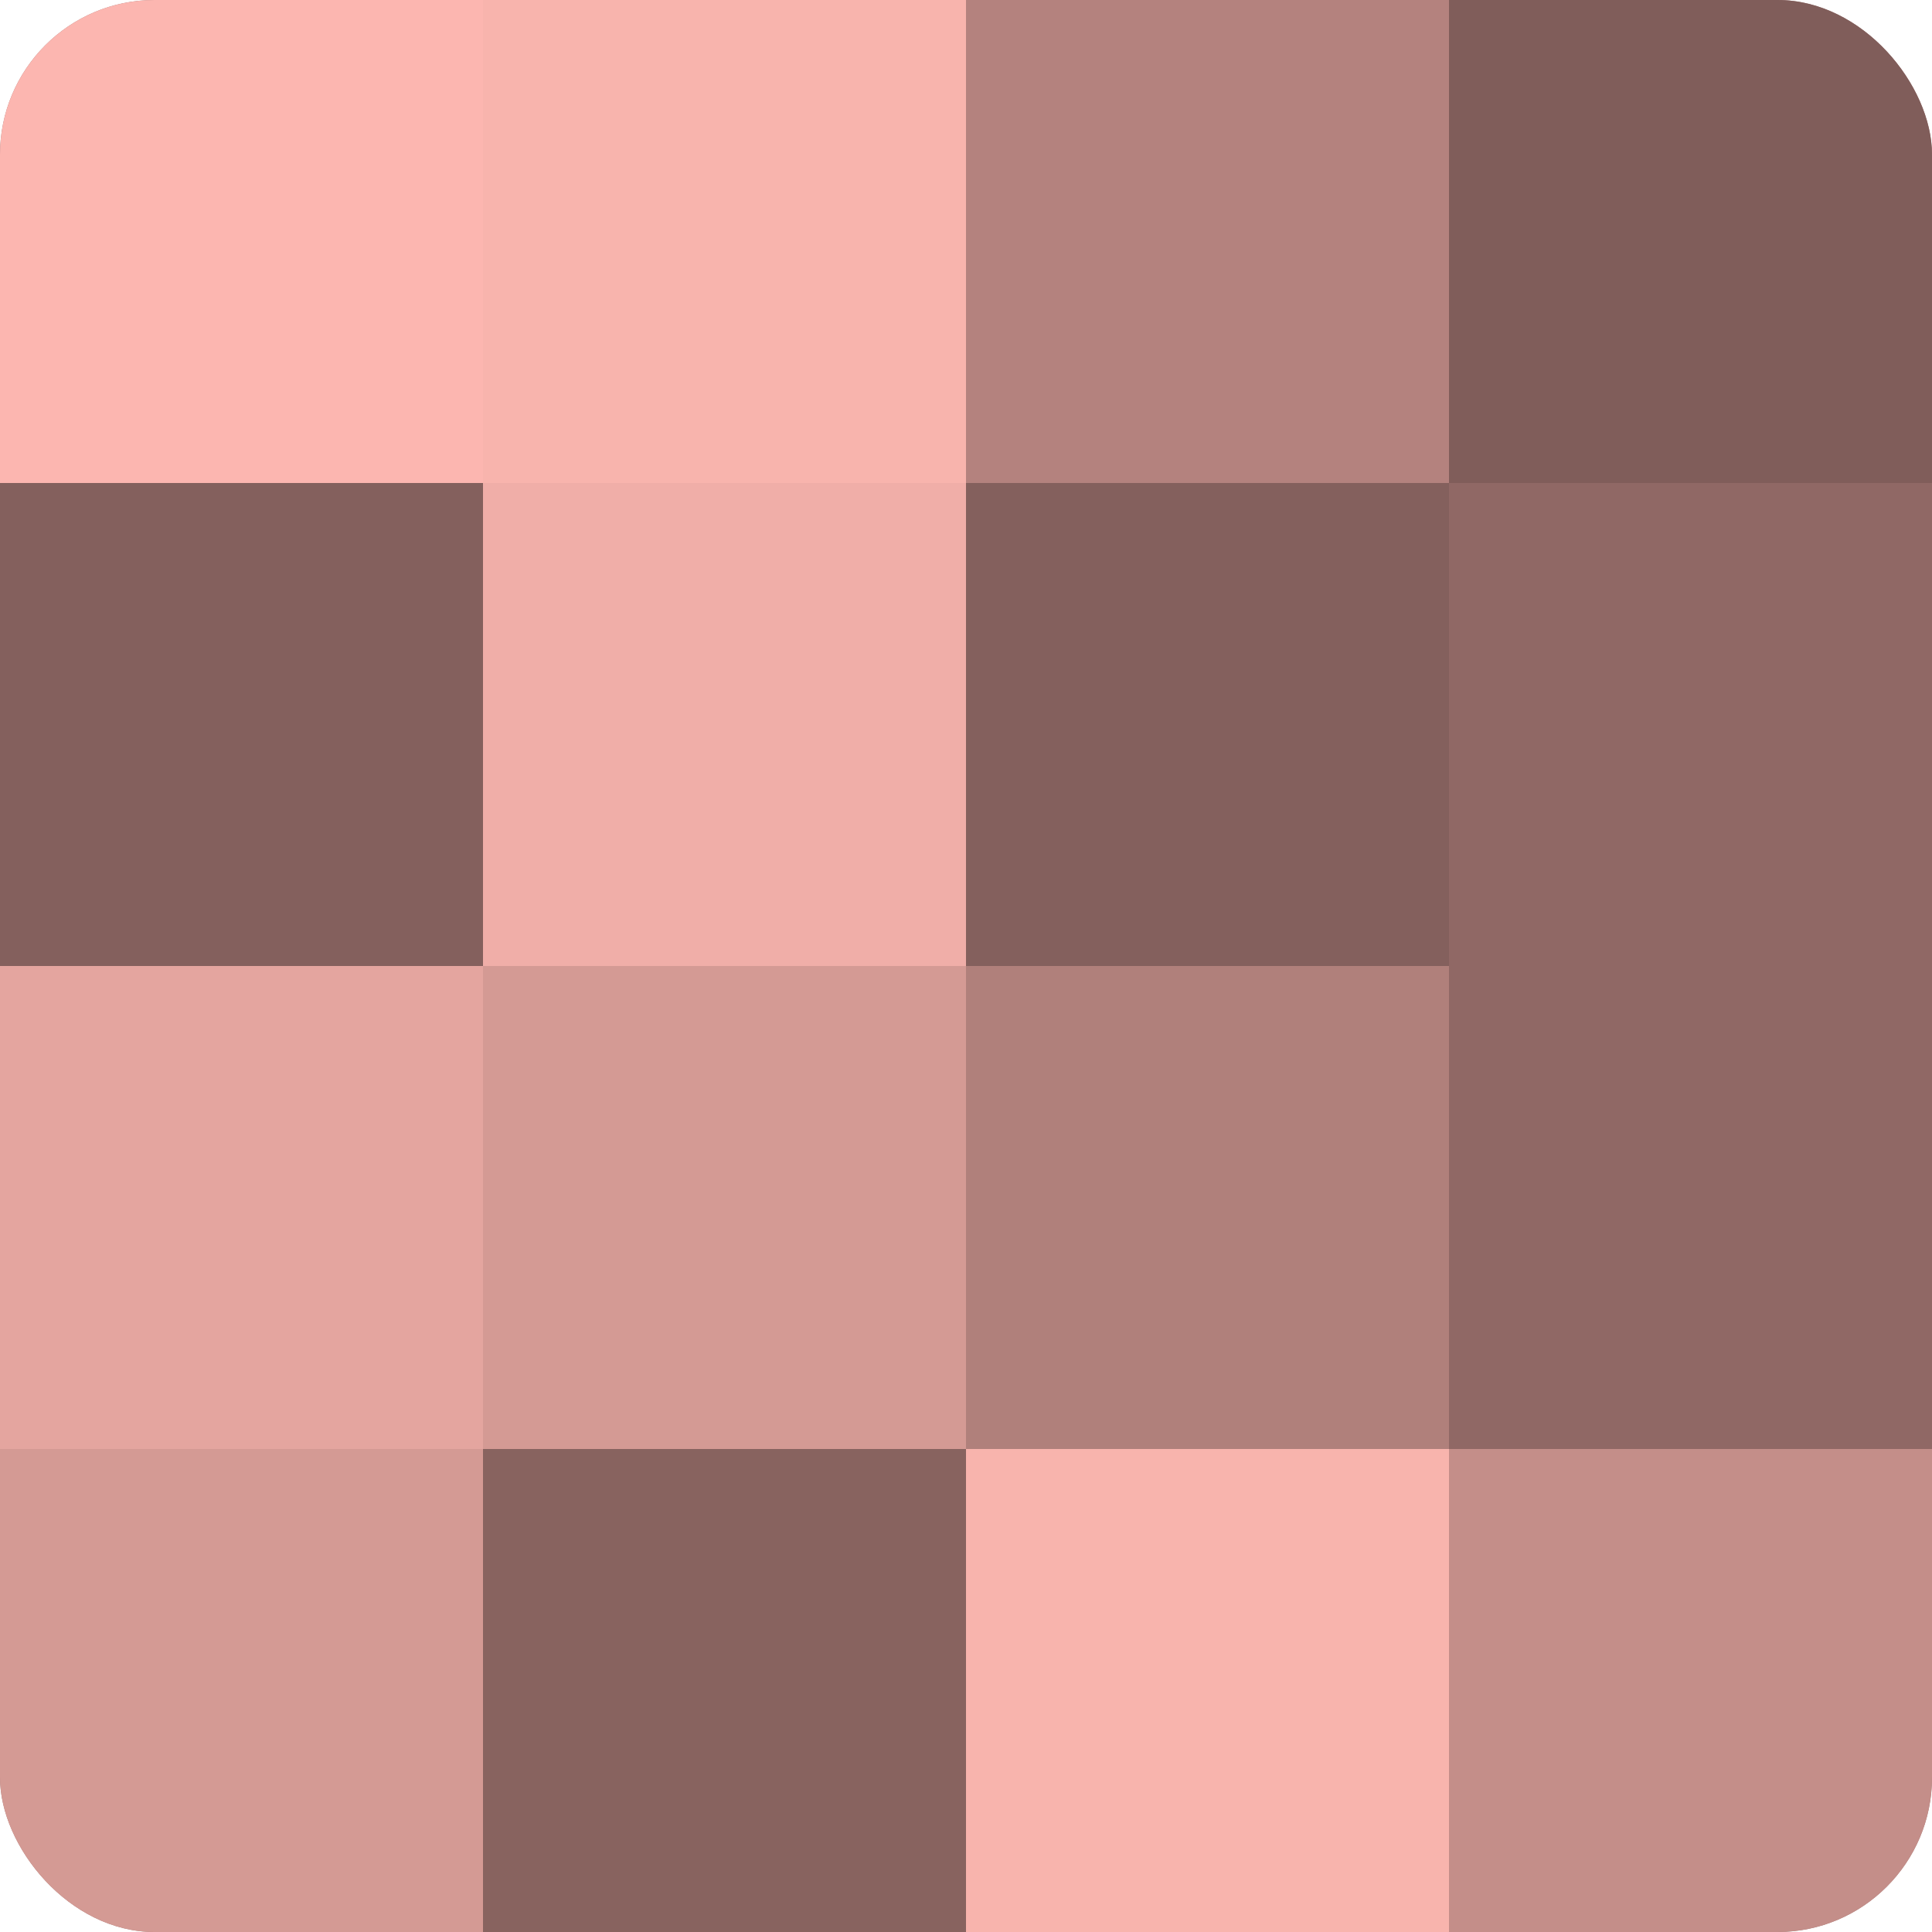 <?xml version="1.0" encoding="UTF-8"?>
<svg xmlns="http://www.w3.org/2000/svg" width="80" height="80" viewBox="0 0 100 100" preserveAspectRatio="xMidYMid meet"><defs><clipPath id="c" width="100" height="100"><rect width="100" height="100" rx="8" ry="8"/></clipPath></defs><g clip-path="url(#c)"><rect width="100" height="100" fill="#a07470"/><rect width="25" height="25" fill="#fcb6b0"/><rect y="25" width="25" height="25" fill="#84605d"/><rect y="50" width="25" height="25" fill="#e4a59f"/><rect y="75" width="25" height="25" fill="#d49a94"/><rect x="25" width="25" height="25" fill="#f8b4ad"/><rect x="25" y="25" width="25" height="25" fill="#f0aea8"/><rect x="25" y="50" width="25" height="25" fill="#d49a94"/><rect x="25" y="75" width="25" height="25" fill="#88635f"/><rect x="50" width="25" height="25" fill="#b4827e"/><rect x="50" y="25" width="25" height="25" fill="#84605d"/><rect x="50" y="50" width="25" height="25" fill="#b0807b"/><rect x="50" y="75" width="25" height="25" fill="#f8b4ad"/><rect x="75" width="25" height="25" fill="#805d5a"/><rect x="75" y="25" width="25" height="25" fill="#906865"/><rect x="75" y="50" width="25" height="25" fill="#906865"/><rect x="75" y="75" width="25" height="25" fill="#c48e89"/></g></svg>

